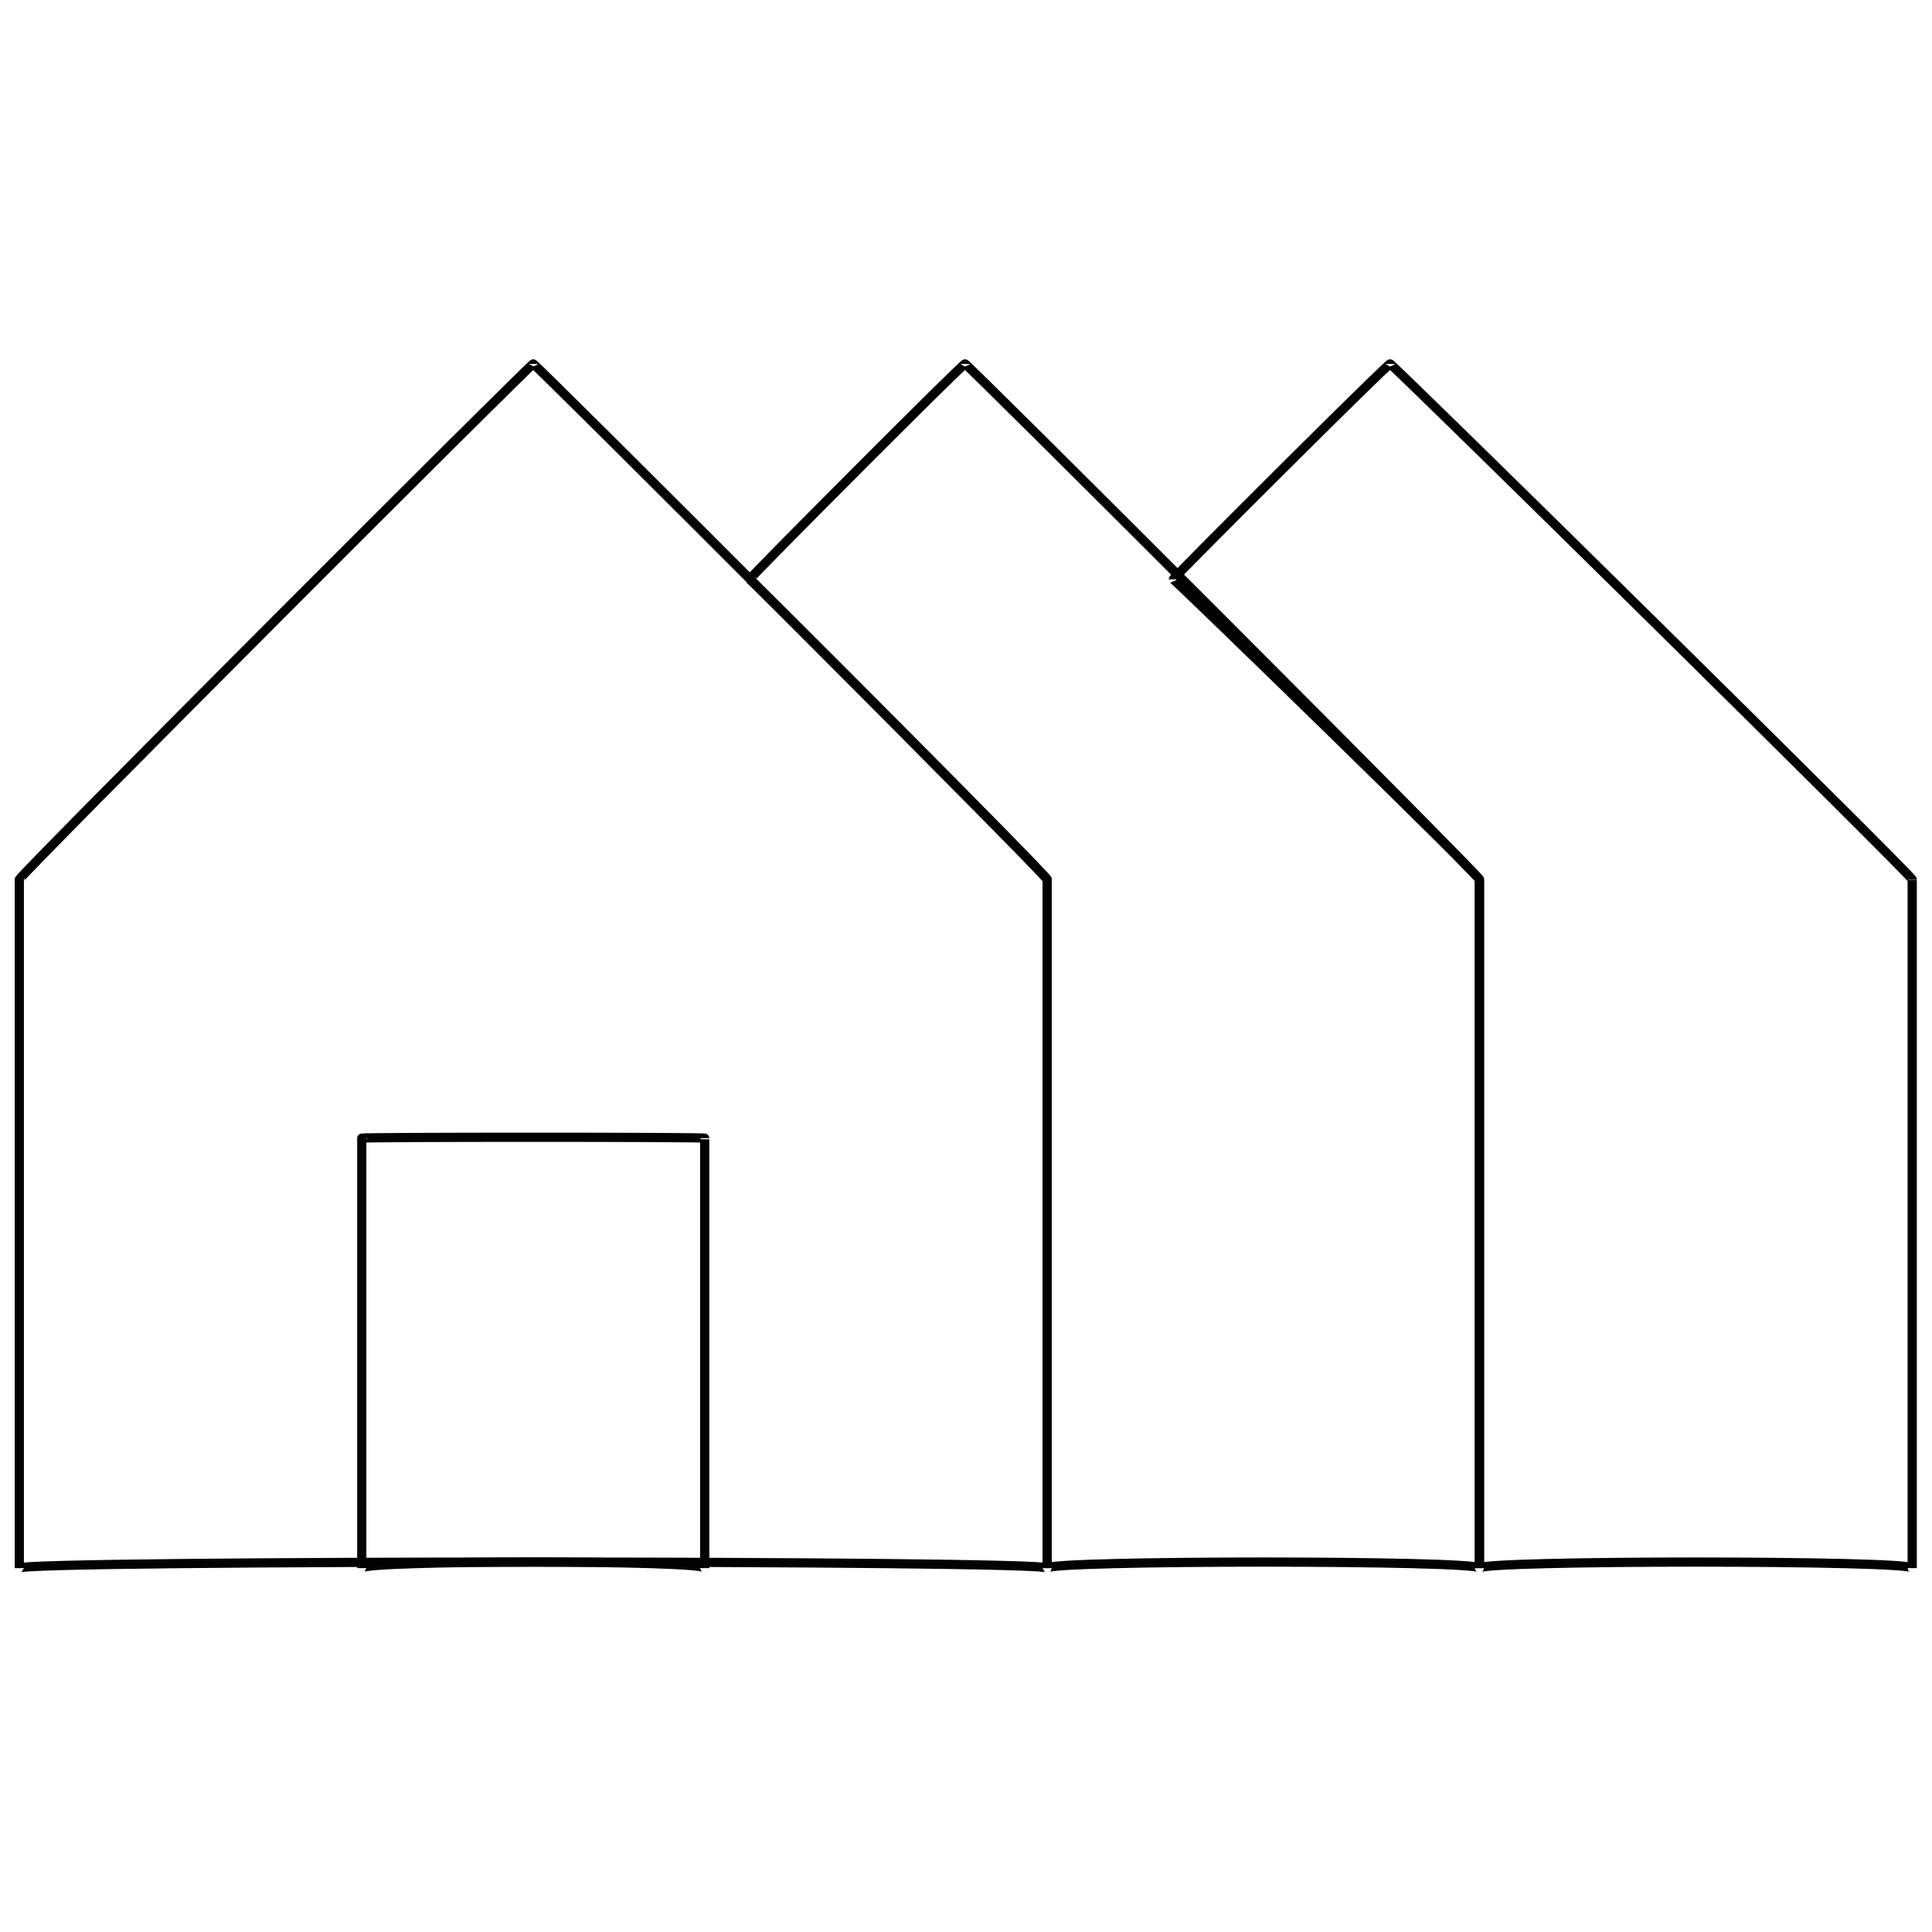 <svg xmlns="http://www.w3.org/2000/svg" version="1.1" xmlns:xlink="http://www.w3.org/1999/xlink" width="100%" height="100%" id="svgWorkerArea" viewBox="0 0 400 400" xmlns:artdraw="https://artdraw.muisca.co" style="background: white;"><defs id="defsdoc"><pattern id="patternBool" x="0" y="0" width="10" height="10" patternUnits="userSpaceOnUse" patternTransform="rotate(35)"><circle cx="5" cy="5" r="4" style="stroke: none;fill: #ff000070;"></circle></pattern></defs><g id="fileImp-44851616" class="cosito"><path id="polygonImp-165841313" class="grouped" style="fill:none; stroke:#020202; stroke-miterlimit:10; stroke-width:1.91px; " d="M216.8 182.089C216.8 181.295 216.8 322.995 216.8 324.658 216.8 322.995 4 322.995 4 324.658 4 322.995 4 181.295 4 182.089 4 181.295 110.4 74.795 110.4 75.35 110.4 74.795 216.8 181.295 216.8 182.089 216.8 181.295 216.8 181.295 216.8 182.089"></path><path id="polygonImp-422365640" class="grouped" style="fill:none; stroke:#020202; stroke-miterlimit:10; stroke-width:1.91px; " d="M306.3 182.089C306.3 181.295 306.3 322.995 306.3 324.658 306.3 322.995 216.8 322.995 216.8 324.658 216.8 322.995 216.8 181.295 216.8 182.089 216.8 181.295 155.2 119.595 155.2 119.949 155.2 119.595 199.8 74.795 199.8 75.35 199.8 74.795 306.3 181.295 306.3 182.089 306.3 181.295 306.3 181.295 306.3 182.089"></path><path id="polygonImp-616765601" class="grouped" style="fill:none; stroke:#020202; stroke-miterlimit:10; stroke-width:1.91px; " d="M395.9 182.089C395.9 181.295 395.9 322.995 395.9 324.658 395.9 322.995 306.3 322.995 306.3 324.658 306.3 322.995 306.3 181.295 306.3 182.089 306.3 181.295 242.9 119.595 242.9 119.949 242.9 119.595 287.8 74.795 287.8 75.35 287.8 74.795 395.9 181.295 395.9 182.089 395.9 181.295 395.9 181.295 395.9 182.089"></path><path id="rectImp-617460302" class="grouped" style="fill:none; stroke:#020202; stroke-miterlimit:10; stroke-width:1.91px; " d="M74.9 235.646C74.9 235.395 145.9 235.395 145.9 235.646 145.9 235.395 145.9 322.995 145.9 324.658 145.9 322.995 74.9 322.995 74.9 324.658 74.9 322.995 74.9 235.395 74.9 235.646 74.9 235.395 74.9 235.395 74.9 235.646"></path></g></svg>